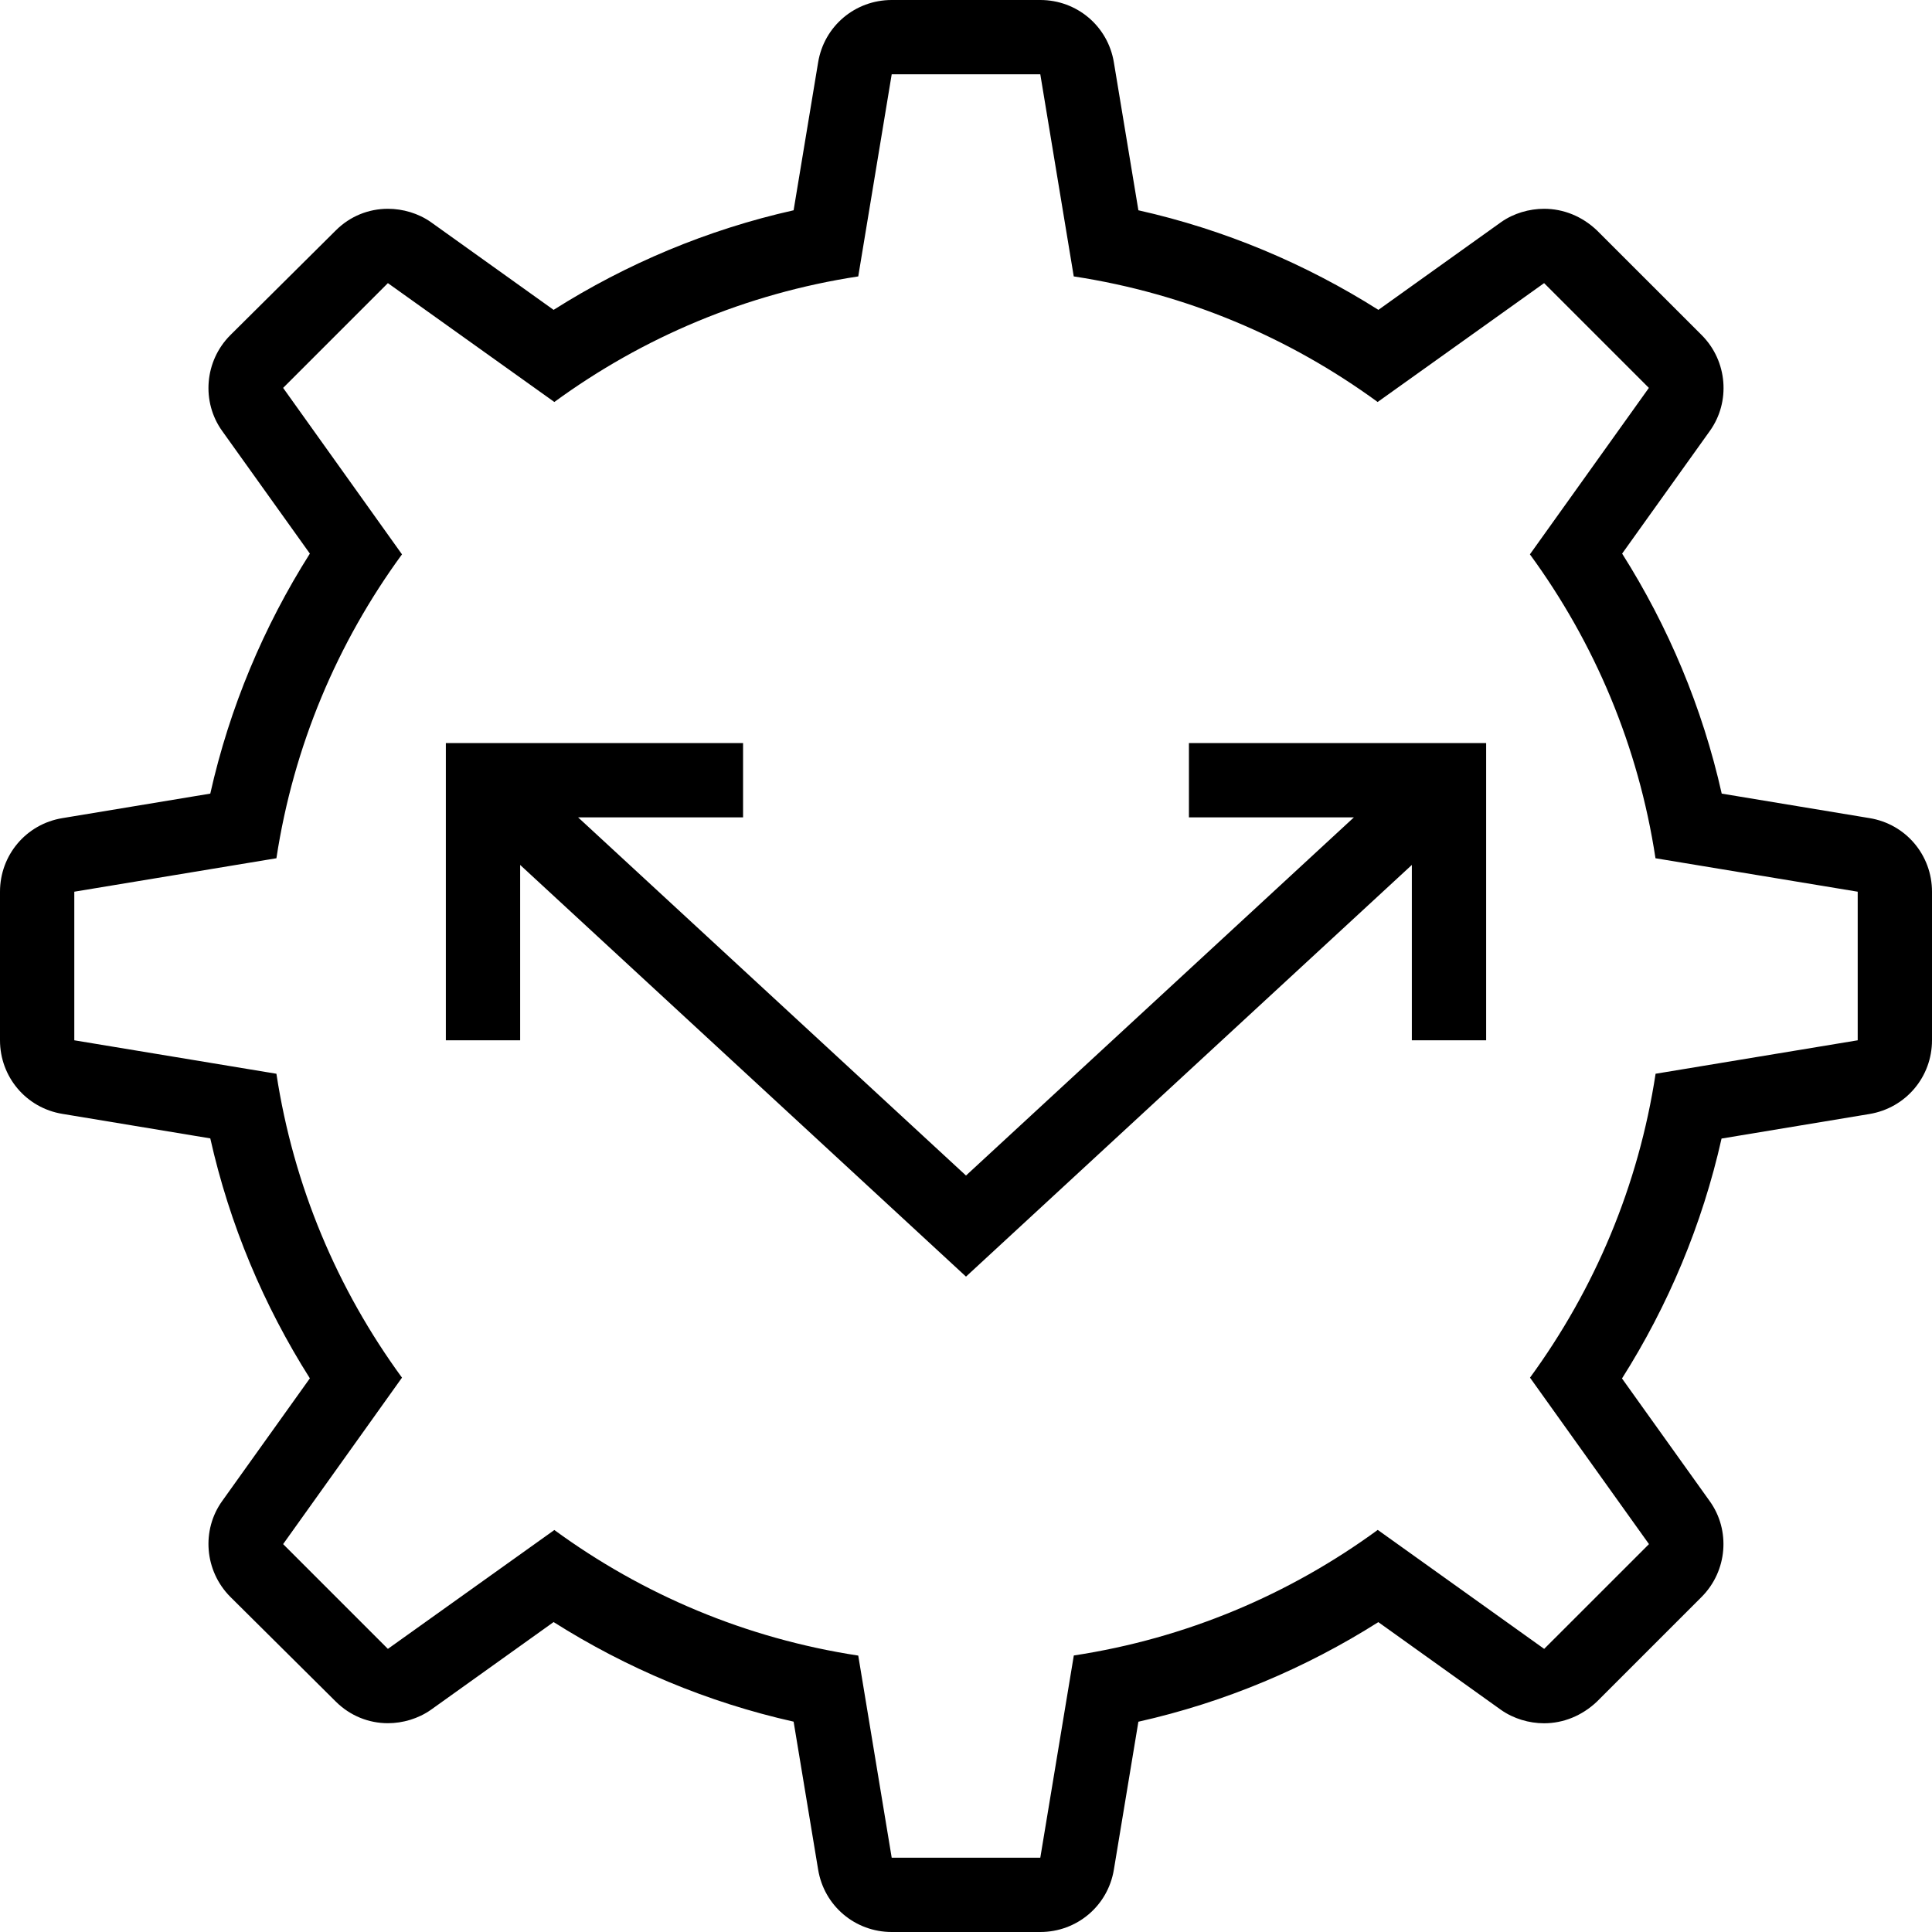 <svg xmlns="http://www.w3.org/2000/svg" xmlns:xlink="http://www.w3.org/1999/xlink" width="57px" height="57px" viewBox="0 0 57 57" version="1.1"><title>safe-felxible-design-icon</title><g id="Mockups-Desktop" stroke="none" stroke-width="1" fill="none" fill-rule="evenodd"><g id="1.1.2---Solution-landing-page---Telehealth" transform="translate(-748, -2400)" fill="#000000" fill-rule="nonzero"><g id="benefits" transform="translate(52, 2288)"><g id="06-icons-features" transform="translate(0, 95)"><g id="benefit-02" transform="translate(681, 0)"><g id="safe-felxible-design-icon" transform="translate(0, 0)"><g transform="translate(15, 17)" id="Shape"><path d="M55.158,24.137 L50.796,23.414 C50.226,20.871 49.217,18.481 47.858,16.333 L50.445,12.715 C51.059,11.86 50.971,10.655 50.206,9.887 L47.113,6.796 C46.674,6.38 46.126,6.16 45.556,6.16 C45.118,6.16 44.657,6.292 44.285,6.555 L40.667,9.142 C38.519,7.783 36.129,6.774 33.586,6.204 L32.863,1.842 C32.687,0.767 31.767,0 30.692,0 L26.308,0 C25.233,0 24.313,0.767 24.137,1.842 L23.414,6.204 C20.871,6.774 18.481,7.783 16.333,9.142 L12.715,6.555 C12.343,6.292 11.882,6.16 11.444,6.16 C10.874,6.16 10.326,6.38 9.909,6.796 L6.796,9.887 C6.029,10.655 5.941,11.86 6.555,12.715 L9.142,16.333 C7.783,18.481 6.774,20.871 6.204,23.414 L1.842,24.137 C0.767,24.313 0,25.233 0,26.308 L0,30.692 C0,31.767 0.767,32.687 1.842,32.863 L6.204,33.586 C6.774,36.129 7.783,38.519 9.142,40.665 L6.555,44.285 C5.941,45.14 6.029,46.343 6.796,47.113 L9.909,50.204 C10.326,50.618 10.874,50.84 11.444,50.84 C11.882,50.84 12.343,50.706 12.715,50.443 L16.333,47.856 C18.481,49.215 20.871,50.224 23.414,50.794 L24.137,55.156 C24.313,56.233 25.233,57 26.308,57 L30.692,57 C31.767,57 32.687,56.233 32.863,55.158 L33.586,50.796 C36.129,50.226 38.519,49.217 40.665,47.858 L44.282,50.445 C44.655,50.708 45.115,50.842 45.554,50.842 C46.124,50.842 46.672,50.62 47.111,50.206 L50.202,47.115 C50.969,46.345 51.057,45.142 50.441,44.287 L47.854,40.669 C49.213,38.523 50.221,36.134 50.791,33.591 L55.154,32.867 C56.233,32.687 57,31.767 57,30.692 L57,26.308 C57,25.233 56.233,24.313 55.158,24.137 Z M54.808,30.692 L48.845,31.679 C48.34,34.989 47.047,38.034 45.14,40.645 L48.65,45.556 L45.558,48.647 L40.648,45.137 C38.039,47.045 34.991,48.338 31.681,48.842 L30.692,54.808 L26.308,54.808 L25.321,48.845 C22.011,48.34 18.963,47.047 16.355,45.14 L11.444,48.647 L8.353,45.556 L11.86,40.645 C9.953,38.037 8.66,34.989 8.155,31.679 L2.192,30.692 L2.192,26.308 L8.155,25.321 C8.66,22.011 9.953,18.963 11.86,16.355 L8.353,11.444 L11.444,8.353 L16.355,11.86 C18.963,9.953 22.011,8.66 25.321,8.155 L26.308,2.192 L30.692,2.192 L31.679,8.155 C34.989,8.66 38.034,9.953 40.645,11.86 L45.556,8.353 L48.647,11.444 L45.137,16.355 C47.045,18.963 48.338,22.011 48.842,25.321 L54.808,26.308 L54.808,30.692 Z M35.077,21.923 L43.846,21.923 L43.846,30.692 L41.654,30.692 L41.654,25.518 L28.5,37.664 L15.346,25.518 L15.346,30.692 L13.154,30.692 L13.154,21.923 L21.923,21.923 L21.923,24.115 L17.056,24.115 L28.5,34.682 L39.944,24.115 L35.077,24.115 L35.077,21.923 Z"></path></g></g></g></g></g></g></g></svg>